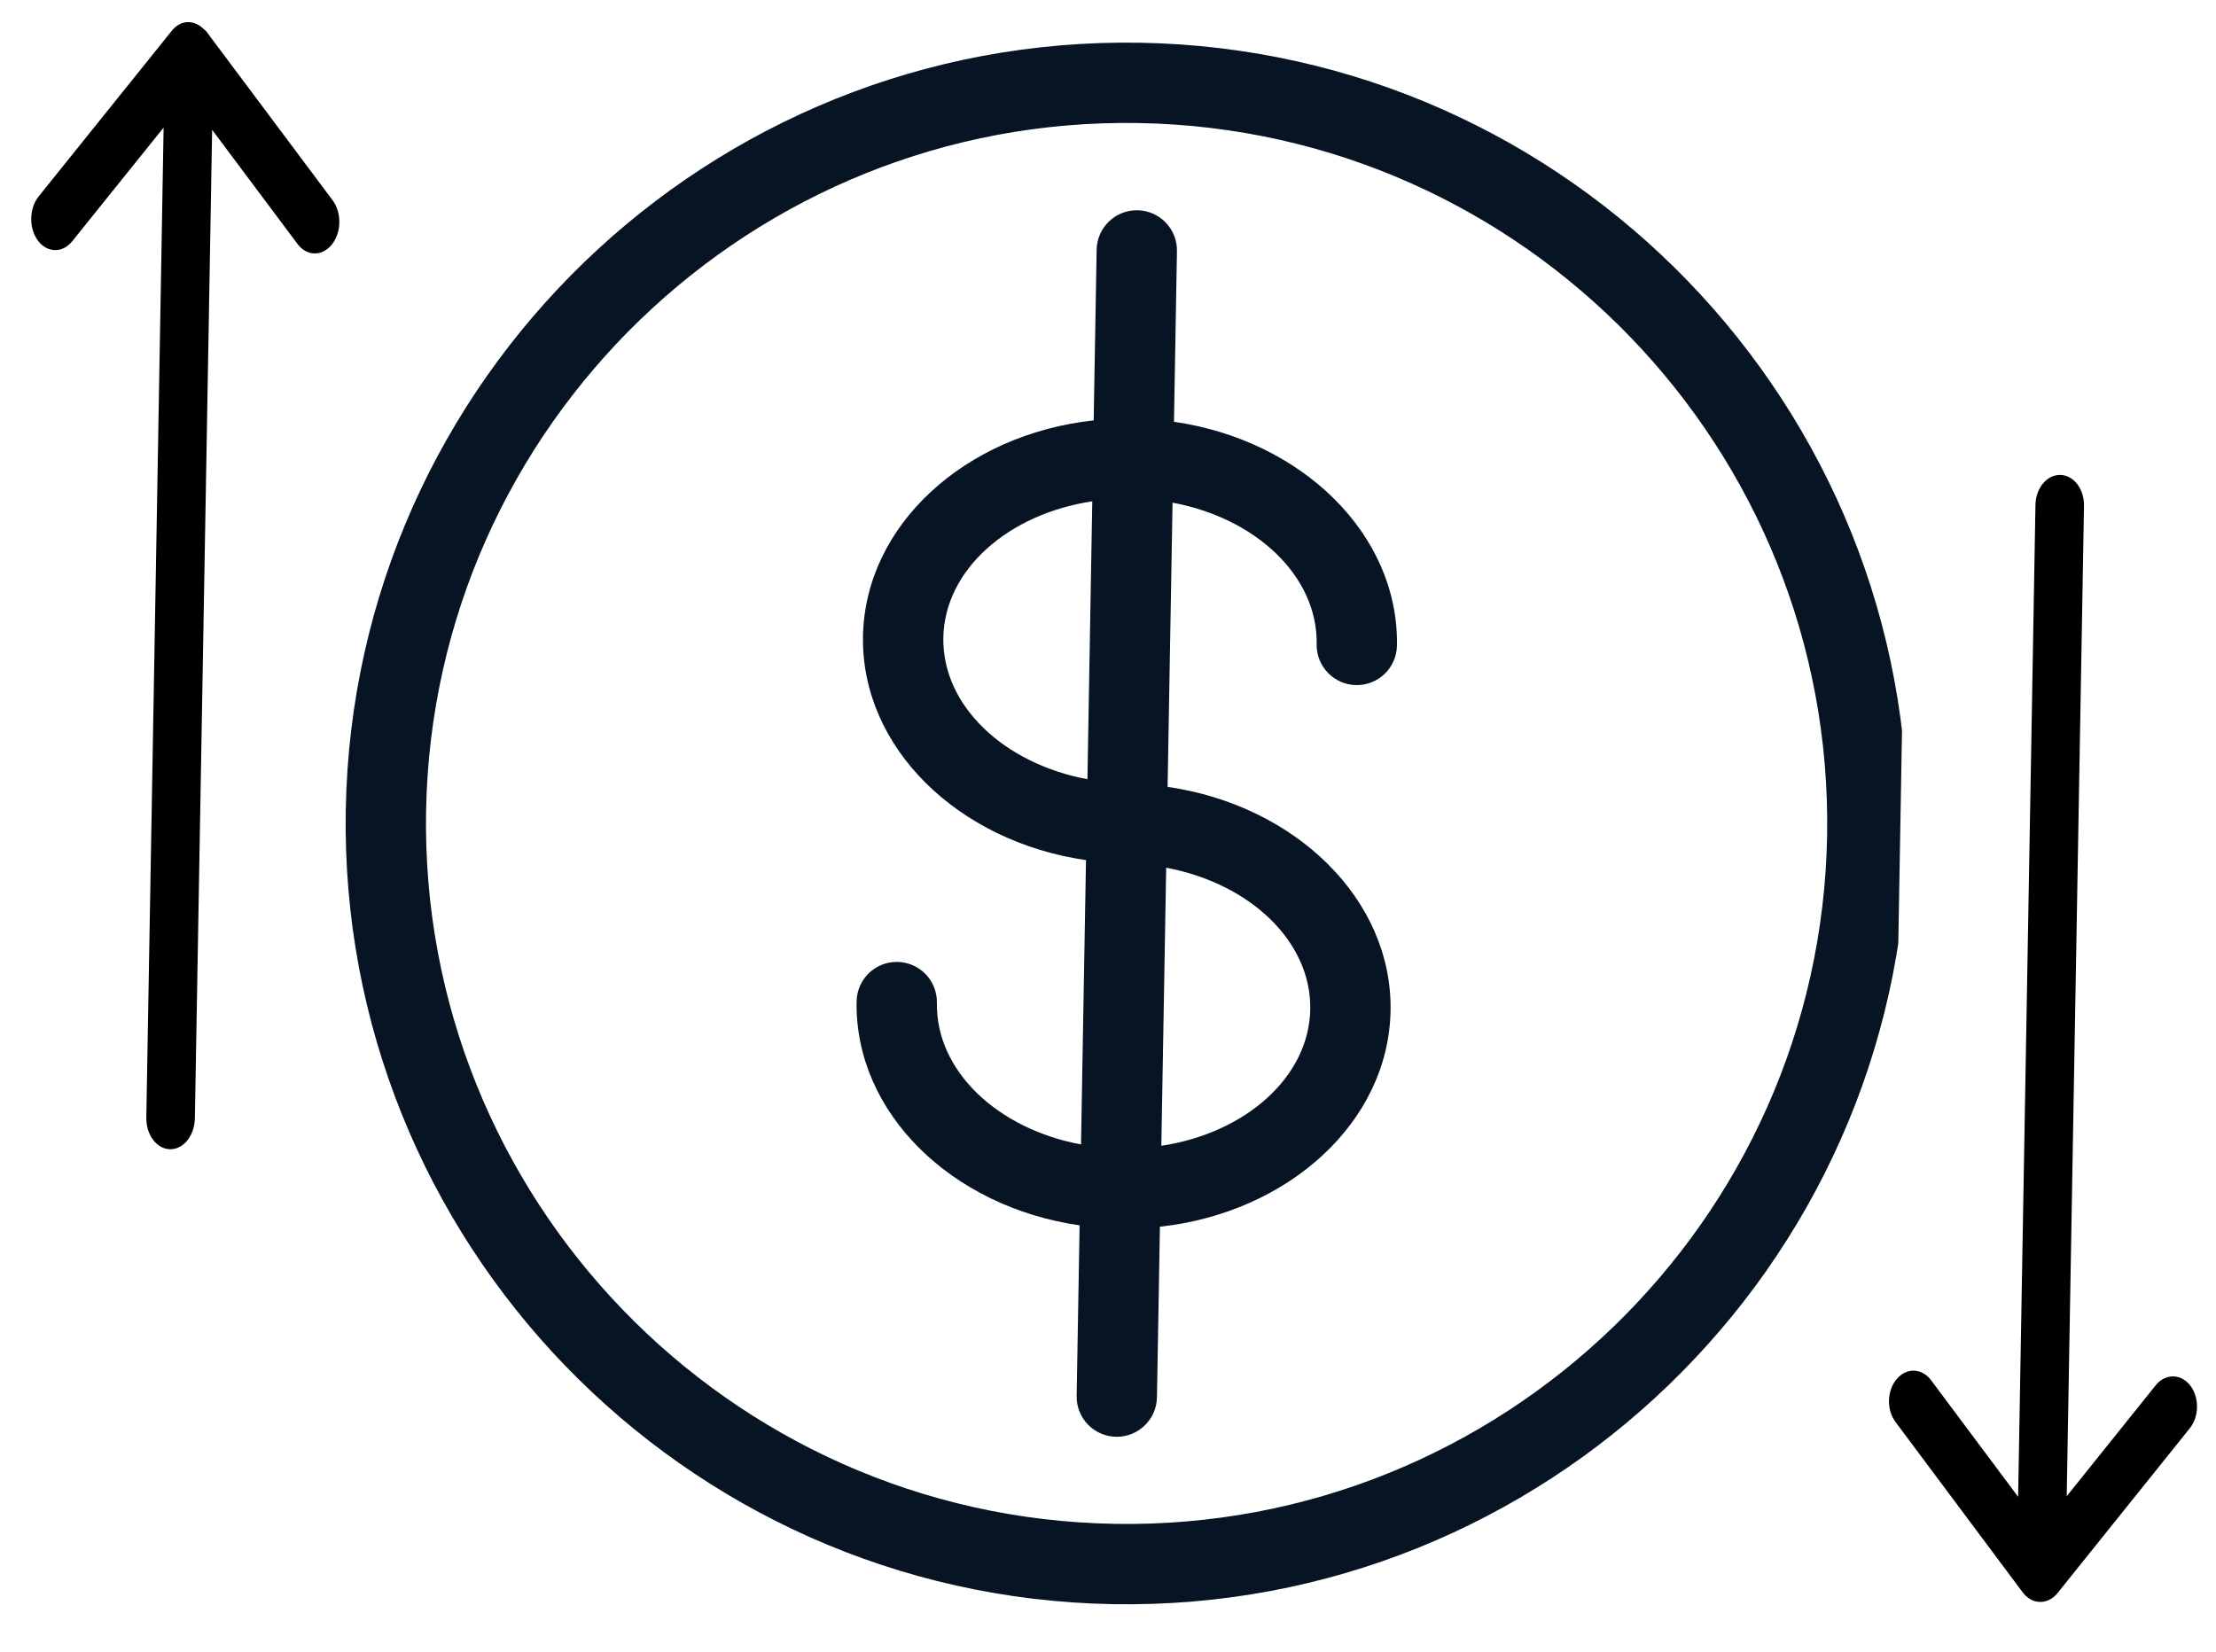 <?xml version="1.0" encoding="UTF-8"?> <svg xmlns="http://www.w3.org/2000/svg" width="114" height="85" viewBox="0 0 114 85" fill="none"><g clip-path="url(#clip0_61_9)"><path d="M67.734 33.147C67.714 34.289 68.622 35.229 69.764 35.249C70.905 35.269 71.845 34.361 71.865 33.219C71.965 27.487 66.973 22.65 60.394 21.701L60.547 12.921C60.567 11.779 59.659 10.839 58.518 10.819C57.376 10.799 56.436 11.707 56.416 12.849L56.263 21.629C49.654 22.349 44.496 27.009 44.396 32.74C44.296 38.468 49.287 43.303 55.868 44.254L55.612 58.884C51.32 58.087 48.137 55.098 48.198 51.595C48.218 50.453 47.31 49.513 46.169 49.493C45.027 49.473 44.087 50.381 44.067 51.523C43.967 57.259 48.961 62.099 55.54 63.047L55.387 71.823C55.367 72.964 56.275 73.904 57.416 73.924C58.558 73.944 59.498 73.036 59.518 71.895L59.671 63.117C66.281 62.394 71.436 57.734 71.536 52.004C71.636 46.274 66.645 41.439 60.066 40.486L60.321 25.863C64.615 26.662 67.795 29.648 67.734 33.147ZM48.529 32.812C48.59 29.313 51.874 26.441 56.191 25.793L55.942 40.092C51.65 39.293 48.468 36.308 48.529 32.812ZM67.405 51.928C67.344 55.427 64.061 58.301 59.744 58.952L59.993 44.646C64.287 45.448 67.466 48.433 67.405 51.928Z" fill="#061423"></path><path d="M58.658 2.199C36.509 1.813 18.175 19.517 17.788 41.667C17.401 63.816 35.106 82.15 57.255 82.537C79.405 82.923 97.739 65.218 98.125 43.069C98.512 20.92 80.807 2.586 58.658 2.199ZM57.328 78.405C37.456 78.058 21.573 61.611 21.919 41.739C22.266 21.867 38.714 5.984 58.586 6.331C78.457 6.677 94.341 23.125 93.994 42.997C93.647 62.869 77.198 78.752 57.328 78.405Z" fill="#061423"></path></g><path d="M112.664 71.274C112.18 70.665 111.389 70.665 110.897 71.277L106.32 76.983L107.209 26.023C107.224 25.158 106.678 24.448 105.988 24.436C105.298 24.424 104.727 25.114 104.712 25.979L103.821 77.014L99.342 71.014C98.872 70.385 98.082 70.358 97.577 70.95C97.071 71.543 97.042 72.533 97.511 73.162L104.058 81.932C104.288 82.24 104.608 82.416 104.947 82.422C105.285 82.428 105.611 82.263 105.851 81.963L112.652 73.487C113.143 72.875 113.148 71.884 112.664 71.274Z" fill="black"></path><path d="M10.607 1.608C10.569 1.558 10.519 1.537 10.479 1.494C10.459 1.476 10.44 1.458 10.419 1.441C9.941 1.005 9.282 1.029 8.841 1.579L1.992 10.102C1.493 10.722 1.475 11.743 1.952 12.38C2.19 12.699 2.507 12.863 2.826 12.868C3.146 12.874 3.468 12.722 3.717 12.411L8.417 6.564L7.527 57.498C7.512 58.388 8.058 59.118 8.748 59.13C9.438 59.142 10.009 58.431 10.025 57.541L10.913 6.68L15.305 12.552C15.782 13.191 16.573 13.202 17.071 12.583C17.57 11.962 17.587 10.942 17.111 10.305L10.607 1.608Z" fill="black"></path><defs><clipPath id="clip0_61_9"><rect width="81.042" height="83" fill="white" transform="translate(17.449) rotate(1)"></rect></clipPath></defs></svg> 
